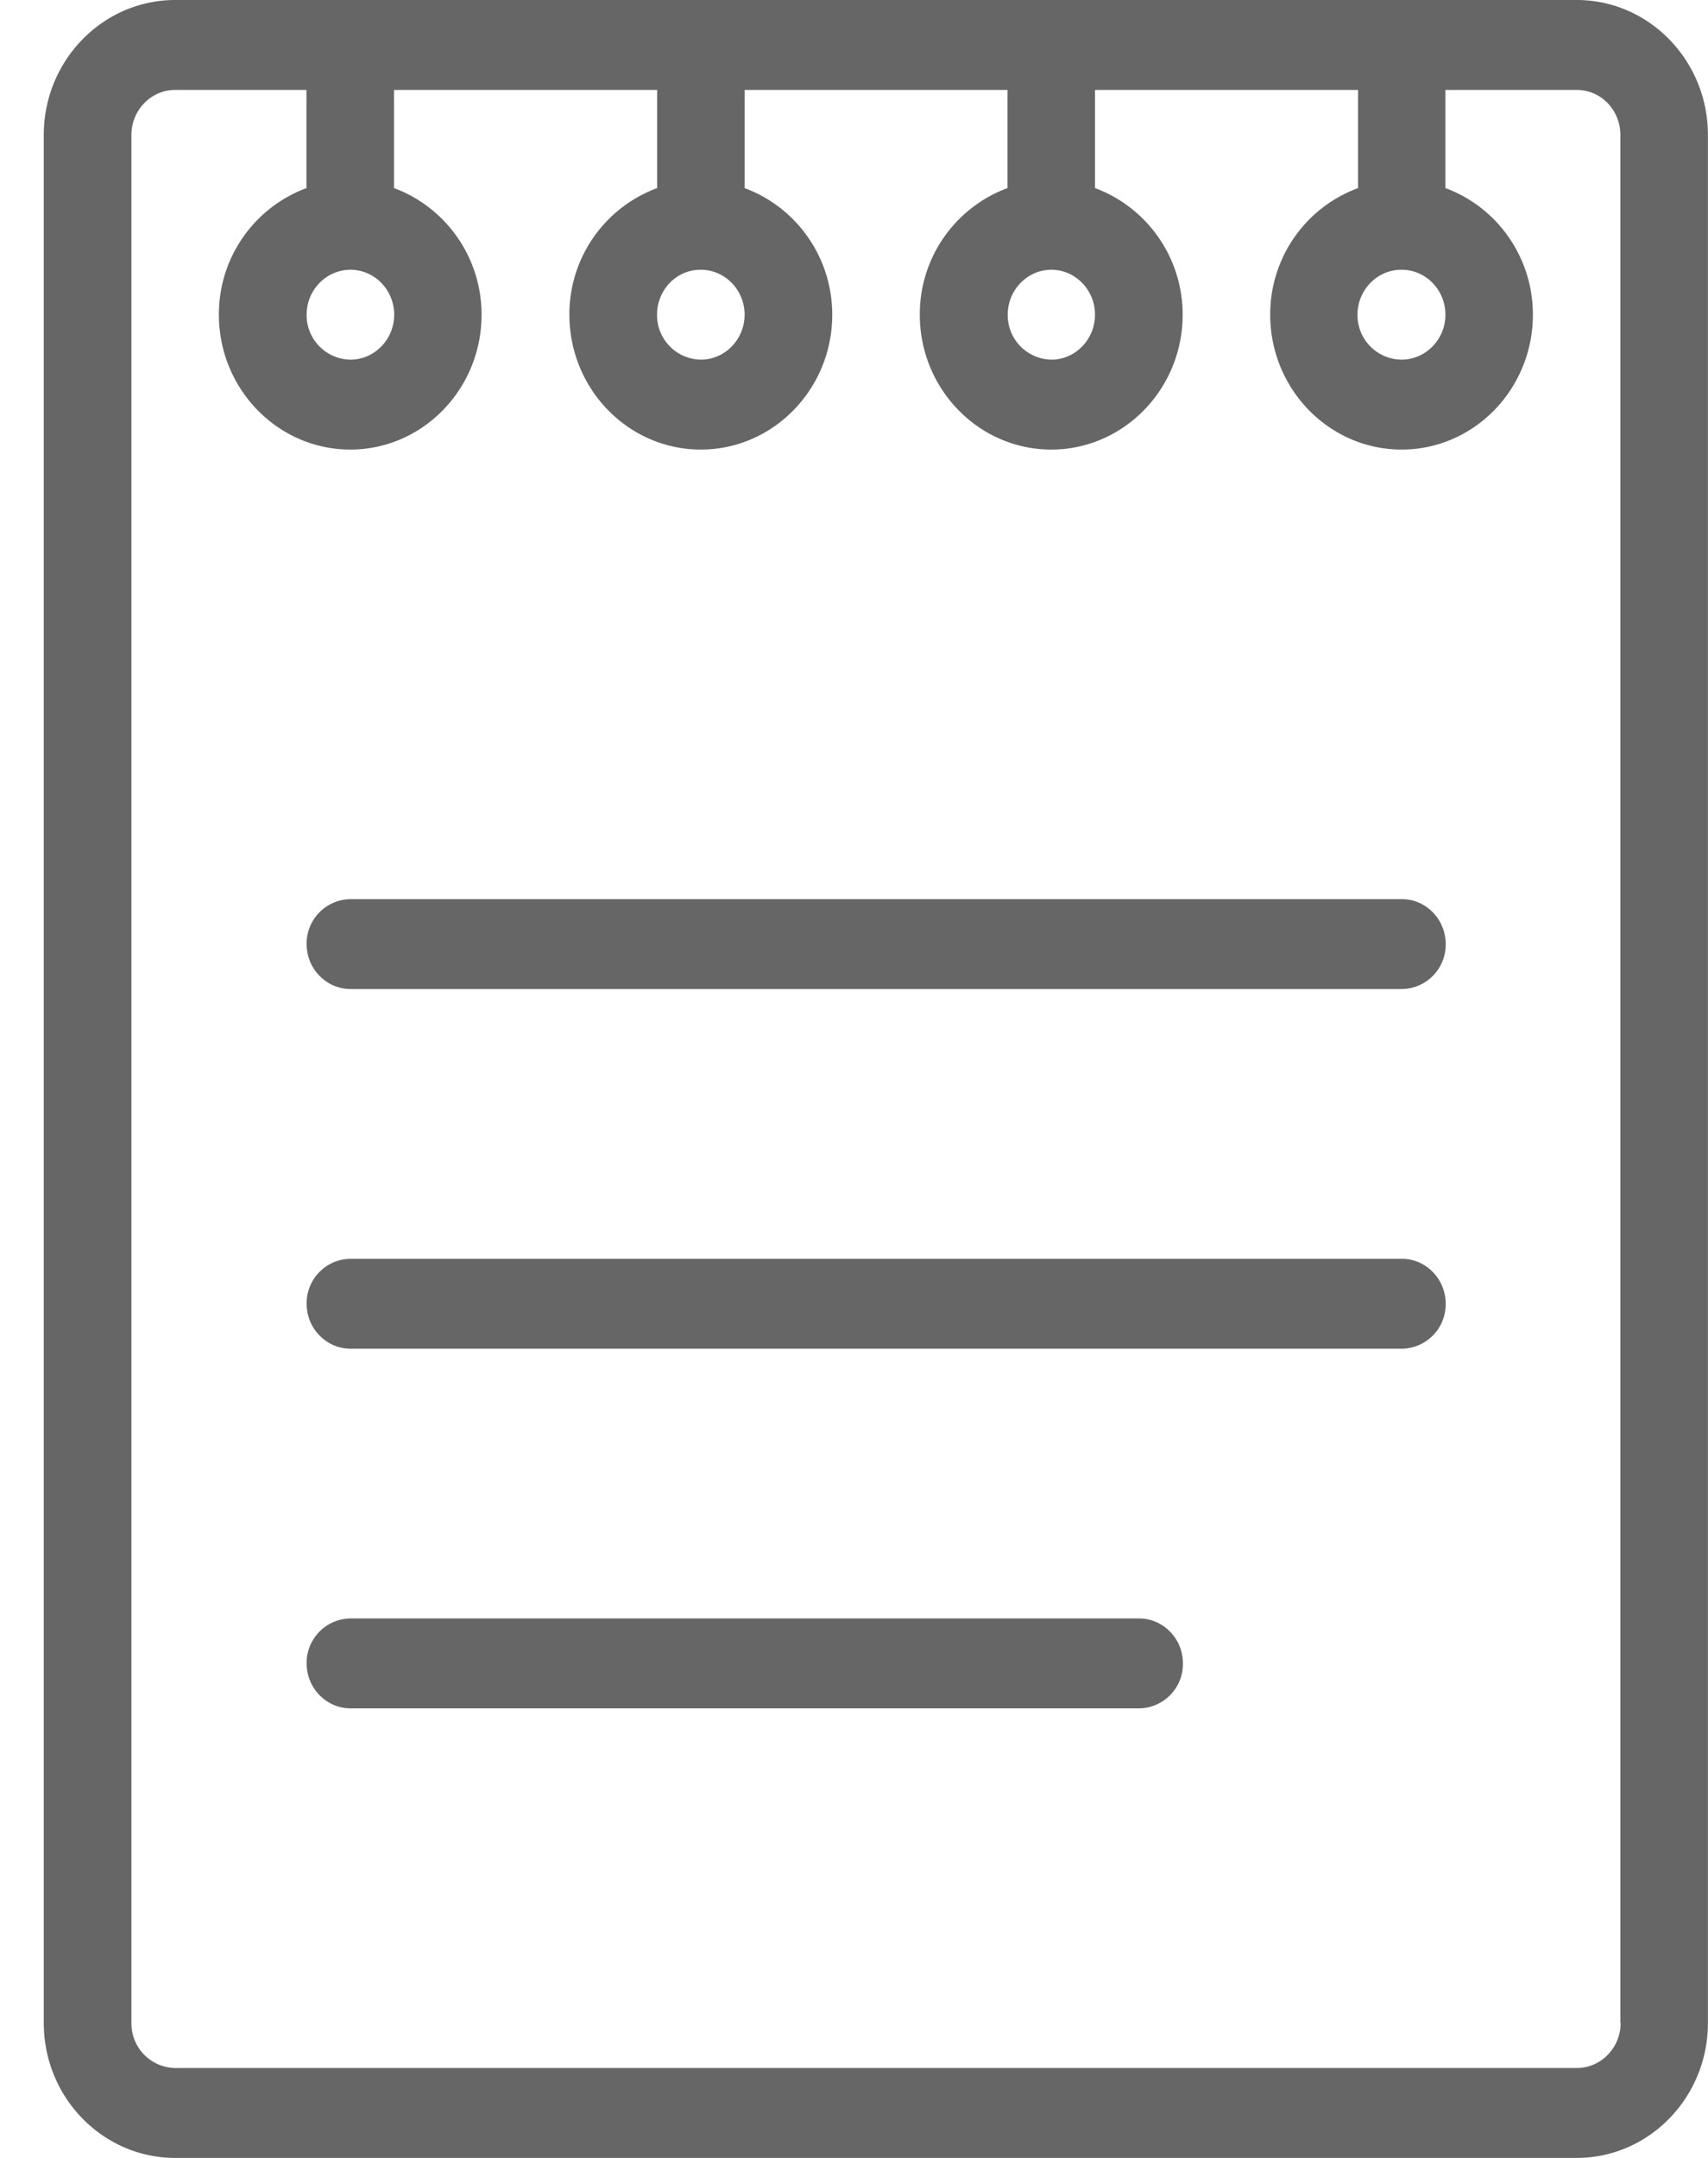 <svg xmlns="http://www.w3.org/2000/svg" viewBox="0 0 19 24">
  <g fill="#666">
    <path d="M17.54 0H1.95C1.143 0 .487.673.487 1.5v21c0 .827.656 1.5 1.462 1.5h15.59c.805 0 1.46-.673 1.46-1.5v-21c0-.827-.655-1.5-1.46-1.5zm-1.948 3c.268 0 .487.224.487.5s-.22.5-.49.5a.495.495 0 0 1-.488-.5c0-.276.22-.5.488-.5zm-3.898 0c.268 0 .487.224.487.5s-.22.5-.484.5a.495.495 0 0 1-.487-.5c0-.276.22-.5.486-.5zM7.796 3c.268 0 .487.224.487.5s-.22.5-.487.5a.495.495 0 0 1-.487-.5c0-.276.216-.5.484-.5zM3.898 3c.268 0 .487.224.487.5s-.22.5-.487.5a.495.495 0 0 1-.487-.5c0-.276.22-.5.49-.5zm14.13 19.5c0 .276-.22.5-.487.5H1.95a.495.495 0 0 1-.488-.5v-21c0-.276.22-.5.487-.5h1.46v1.092A1.495 1.495 0 0 0 2.435 3.5c0 .827.656 1.5 1.462 1.5.805 0 1.46-.673 1.46-1.5 0-.65-.41-1.2-.974-1.408V1H7.31v1.092A1.495 1.495 0 0 0 6.334 3.5c0 .827.656 1.5 1.462 1.5.806 0 1.462-.673 1.462-1.5 0-.65-.41-1.2-.975-1.408V1h2.924v1.092a1.495 1.495 0 0 0-.975 1.408c0 .827.656 1.5 1.462 1.5.806 0 1.462-.673 1.462-1.5 0-.65-.41-1.2-.975-1.408V1h2.926v1.092A1.495 1.495 0 0 0 14.13 3.5c0 .827.656 1.5 1.462 1.5.806 0 1.46-.673 1.46-1.5 0-.65-.407-1.2-.973-1.408V1h1.46c.27 0 .486.224.486.5v21z"/>
    <path d="M15.592 10H3.898a.494.494 0 0 0-.487.5c0 .276.22.5.49.5h11.694a.494.494 0 0 0 .487-.5c0-.276-.22-.5-.487-.5zm0 4H3.898a.494.494 0 0 0-.487.5c0 .276.22.5.49.5h11.694a.494.494 0 0 0 .487-.5c0-.276-.22-.5-.487-.5zm-2.924 4h-8.77a.494.494 0 0 0-.487.5c0 .276.22.5.49.5h8.77a.494.494 0 0 0 .488-.5c0-.276-.22-.5-.488-.5z"/>
  </g>
</svg>
